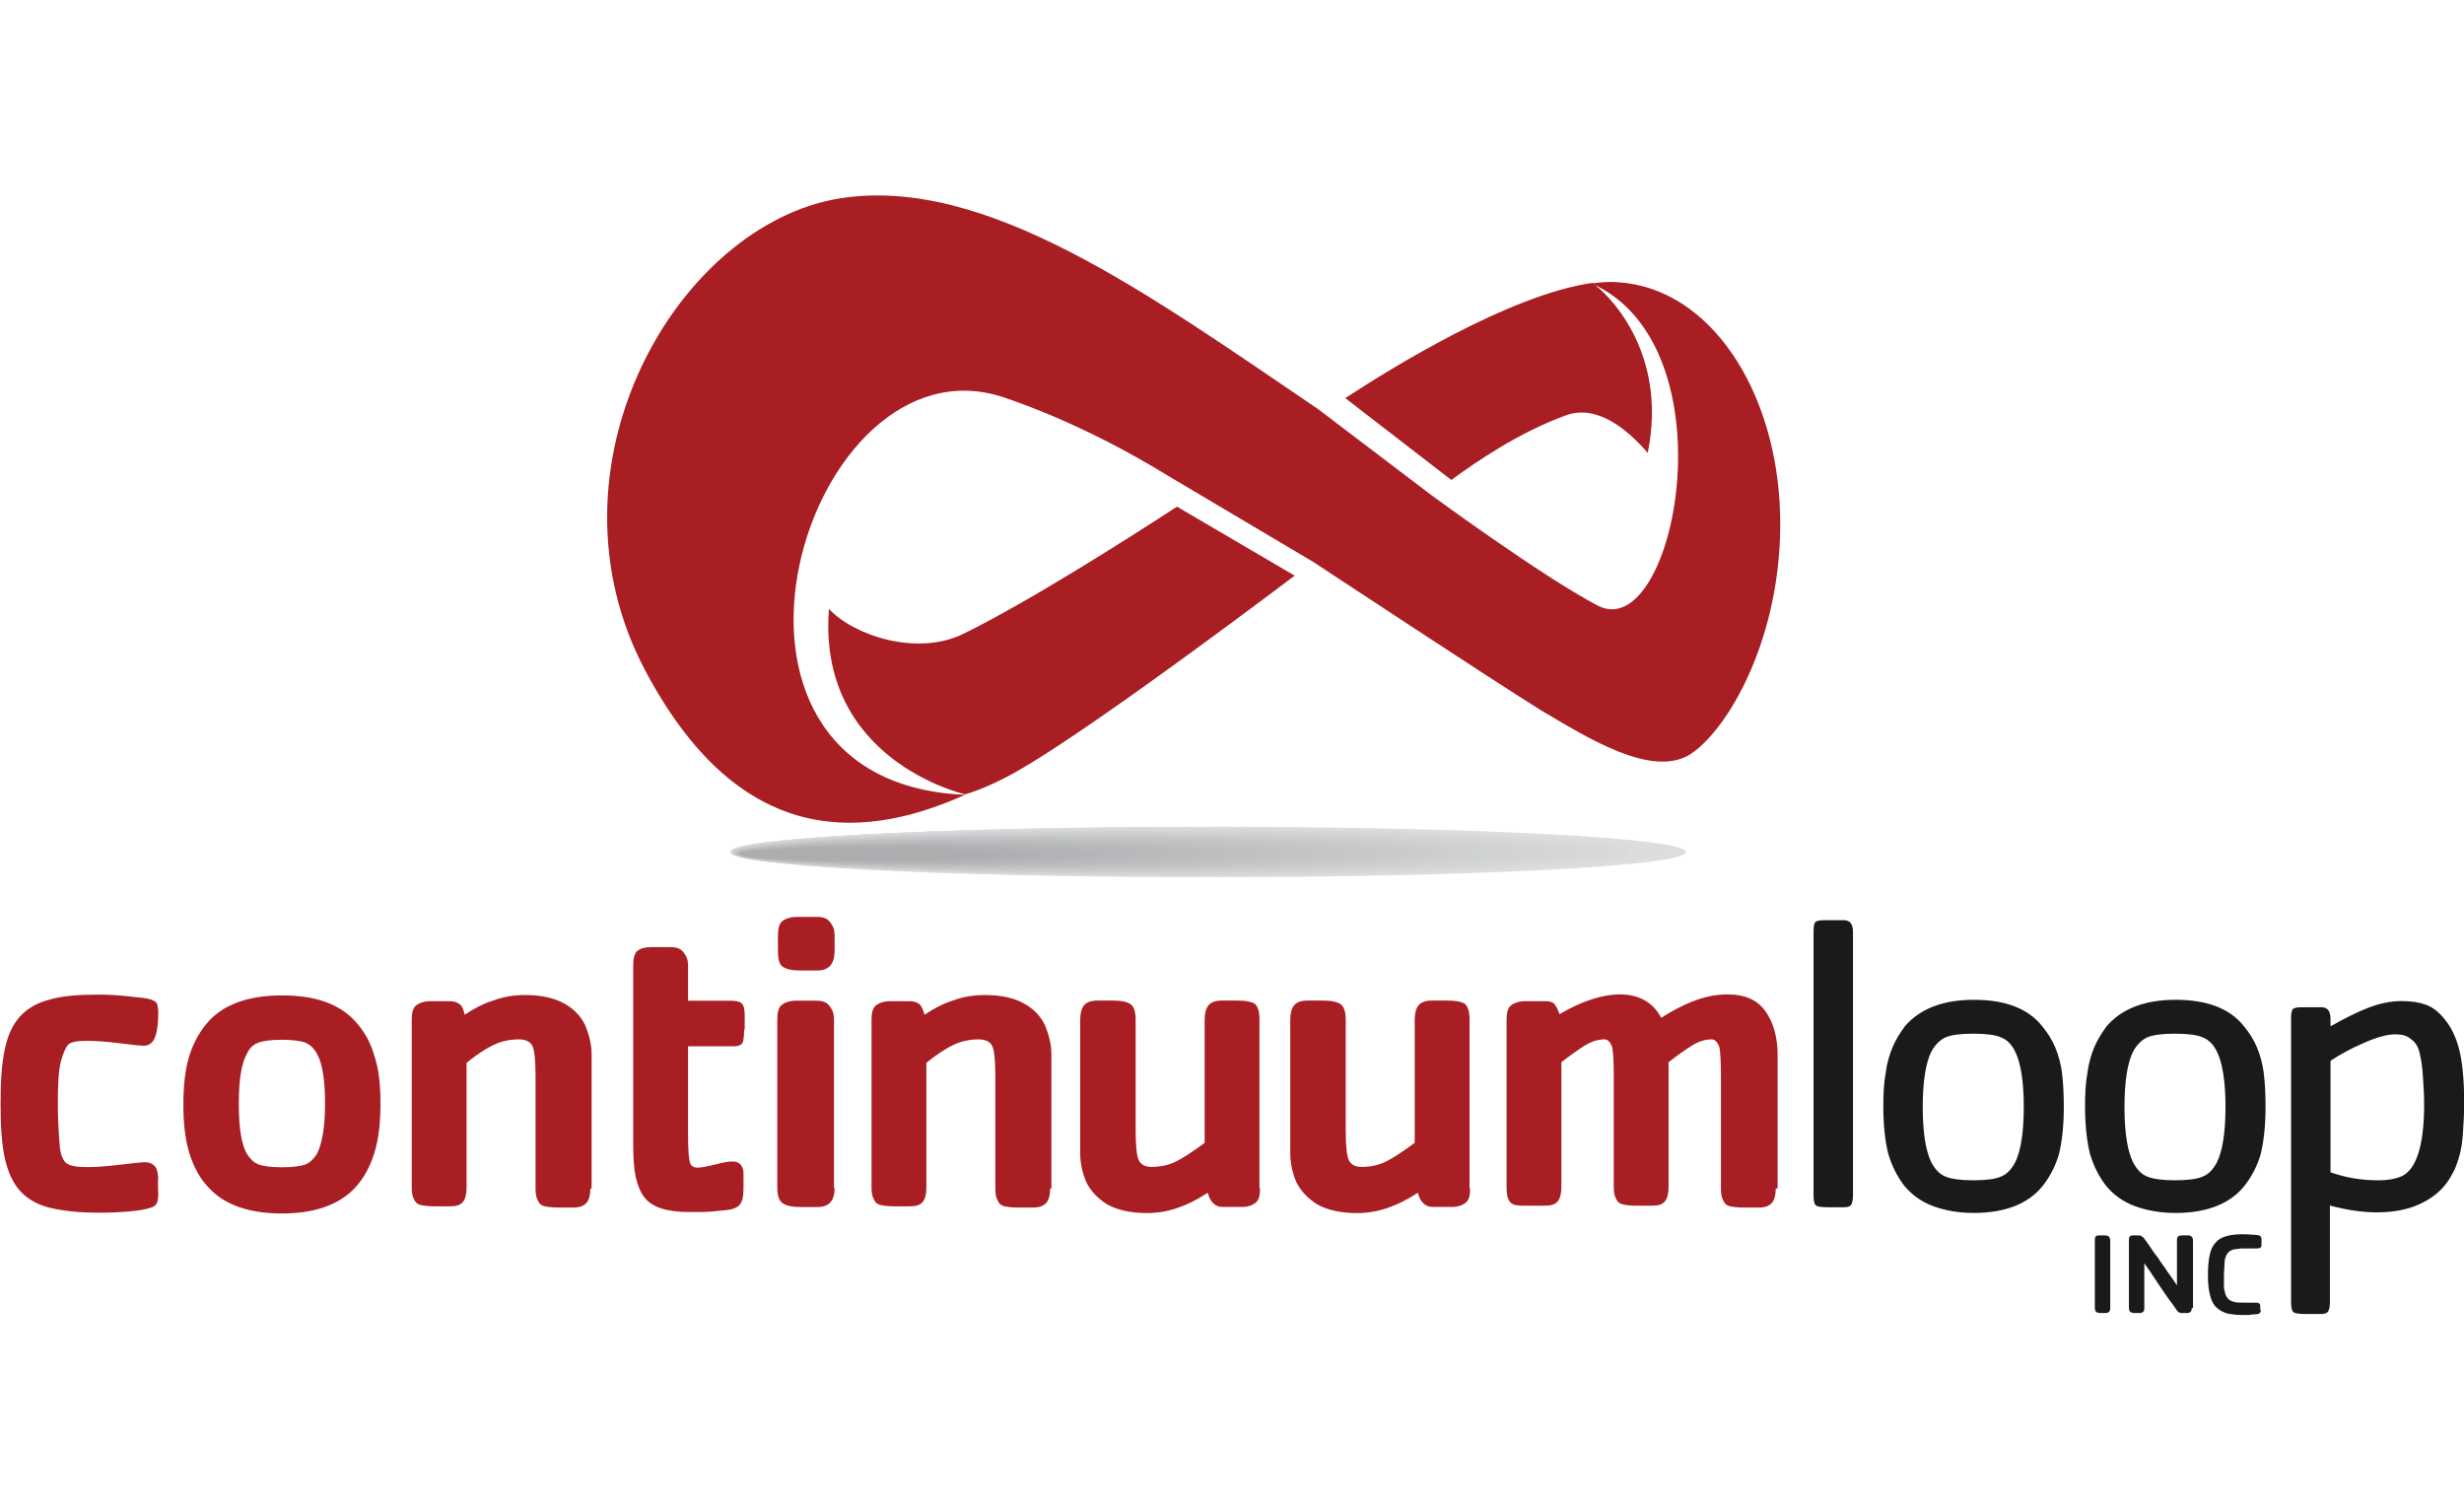 <?xml version="1.0" encoding="UTF-8"?> <!-- Generator: Adobe Illustrator 24.1.1, SVG Export Plug-In . SVG Version: 6.00 Build 0) --> <svg xmlns="http://www.w3.org/2000/svg" xmlns:xlink="http://www.w3.org/1999/xlink" version="1.1" id="Layer_1" x="0px" y="0px" viewBox="0 0 400 245" style="enable-background:new 0 0 400 245;" xml:space="preserve"> <style type="text/css"> .st0{fill:#A91E22;} .st1{fill:#DDDEDF;} .st2{fill:#DCDDDE;} .st3{fill:#DBDCDE;} .st4{fill:#DBDDDD;} .st5{fill:#DBDCDC;} .st6{fill:#D9DADB;} .st7{fill:#D8D9DA;} .st8{fill:#D7D8DA;} .st9{fill:#D6D8D9;} .st10{fill:#D6D7D8;} .st11{fill:#D5D6D8;} .st12{fill:#D4D5D7;} .st13{fill:#D4D5D6;} .st14{fill:#D3D4D5;} .st15{fill:#D3D3D5;} .st16{fill:#D2D3D4;} .st17{fill:#D1D2D3;} .st18{fill:#CFD2D3;} .st19{fill:#CFD1D2;} .st20{fill:#CED0D2;} .st21{fill:#CECFD0;} .st22{fill:#CDCDCF;} .st23{fill:#CBCDCE;} .st24{fill:#CACCCD;} .st25{fill:#C9CBCC;} .st26{fill:#C9CACB;} .st27{fill:#C8CACA;} .st28{fill:#C7C9CA;} .st29{fill:#C6C8C9;} .st30{fill:#C6C7C9;} .st31{fill:#C6C6C8;} .st32{fill:#C5C6C8;} .st33{fill:#C3C5C7;} .st34{fill:#C2C4C5;} .st35{fill:#C2C3C4;} .st36{fill:#C0C2C4;} .st37{fill:#BFC1C3;} .st38{fill:#BFC0C2;} .st39{fill:#BEBFC1;} .st40{fill:#BDBEC0;} .st41{fill:#BBBDBF;} .st42{fill:#BABCBE;} .st43{fill:#B9BBBD;} .st44{fill:#BABBBD;} .st45{fill:#B9BABC;} .st46{fill:#B8B9BB;} .st47{fill:#B7B9BA;} .st48{fill:#B6B7BA;} .st49{fill:#B6B8BA;} .st50{fill:#B4B6B8;} .st51{fill:#B3B5B7;} .st52{fill:#B3B4B7;} .st53{fill:#B2B4B7;} .st54{fill:#B2B4B5;} .st55{fill:#B1B3B5;} .st56{fill:#B0B1B4;} .st57{fill:#AFB1B3;} .st58{fill:#AFB0B2;} .st59{fill:#ADAEB0;} .st60{fill:#ACADB0;} .st61{fill:#ACADAF;} .st62{fill:#ABADAE;} .st63{fill:#1A1A1A;} </style> <g id="g14"> <g id="g20" transform="translate(444.678,317.212)"> <path id="path22" class="st0" d="M-231.5-226L-231.5-226l-23.6-14c-5.5-3.4-15.4-8.9-26.6-12.7c-32.2-10.8-54.2,62.2-6.6,64.5 l0.3,0c-18.2,8.2-37.3,7.4-51.9-20.1c-17.6-33.1,5.1-72.4,31.5-76.7c23.7-3.8,50.1,15.5,77.7,34.2l18.3,13.9 c0,0,18.1,13.3,27.1,18c12.5,6.5,22.1-42-1-52.3c1.5-0.2,2.9-0.3,4.2-0.2c15.1,0.9,25.9,17.7,26.4,37.7c0.5,19.9-8.6,35.2-14.7,39 c-6.3,3.8-16.8-2.9-24.1-7.2C-202.1-206.6-231.5-226-231.5-226"></path> </g> <g id="g24" transform="translate(307.269,303.846)"> <path id="path26" class="st0" d="M-172.7-205c-1.9,24.5,21.7,30,22.1,30.1c2.1-0.6,4.4-1.6,6.7-2.8c9.8-5,37.8-25.9,46.8-32.7 l-19.1-11.2c-6.9,4.5-24.1,15.5-34.8,20.7C-158.5-197.3-168.7-200.7-172.7-205"></path> </g> <g id="g28" transform="translate(539.588,348.027)"> <path id="path30" class="st0" d="M-272.1-274.5c3.4-16.8-6.9-26.2-9-27.6c-13.4,1.9-32.6,13.8-40.1,18.7l17.1,13.2h0 c0,0,0.1,0,0.1,0.1c3.8-2.8,10.9-7.7,18.6-10.5C-280.2-282.5-275.2-278.1-272.1-274.5"></path> </g> <g id="g32" transform="translate(550.528,234.903)"> <path id="path34" class="st1" d="M-276.8-96.6c0,2.3-34.8,4.1-77.6,4.1c-42.9,0-77.6-1.8-77.6-4.1c0-2.3,34.8-4.1,77.6-4.1 C-311.5-100.7-276.8-98.9-276.8-96.6"></path> </g> <g id="g36" transform="translate(547.323,234.892)"> <path id="path38" class="st2" d="M-275.4-96.6c0,2.2-34.3,4-76.7,4c-42.4,0-76.7-1.8-76.7-4c0-2.2,34.3-4,76.7-4 C-309.7-100.6-275.4-98.8-275.4-96.6"></path> </g> <g id="g40" transform="translate(544.118,234.882)"> <path id="path42" class="st3" d="M-274-96.6c0,2.2-33.9,4-75.8,4c-41.8,0-75.8-1.8-75.8-4c0-2.2,33.9-4,75.8-4 C-308-100.6-274-98.8-274-96.6"></path> </g> <g id="g44" transform="translate(540.913,234.872)"> <path id="path46" class="st4" d="M-272.7-96.6c0,2.2-33.5,3.9-74.8,3.9c-41.3,0-74.8-1.8-74.8-3.9c0-2.2,33.5-4,74.8-4 C-306.2-100.5-272.7-98.7-272.7-96.6"></path> </g> <g id="g48" transform="translate(537.708,234.862)"> <path id="path50" class="st5" d="M-271.3-96.6c0,2.2-33.1,3.9-73.9,3.9c-40.8,0-73.9-1.7-73.9-3.9c0-2.2,33.1-3.9,73.9-3.9 C-304.4-100.5-271.3-98.7-271.3-96.6"></path> </g> <g id="g52" transform="translate(534.503,234.851)"> <path id="path54" class="st6" d="M-269.9-96.5c0,2.1-32.7,3.8-73,3.8c-40.3,0-73-1.7-73-3.8c0-2.1,32.7-3.9,73-3.9 C-302.6-100.4-269.9-98.7-269.9-96.5"></path> </g> <g id="g56" transform="translate(531.298,234.841)"> <path id="path58" class="st7" d="M-268.5-96.5c0,2.1-32.3,3.8-72,3.8c-39.8,0-72.1-1.7-72.1-3.8s32.3-3.8,72.1-3.8 C-300.8-100.3-268.5-98.6-268.5-96.5"></path> </g> <g id="g60" transform="translate(528.093,234.831)"> <path id="path62" class="st8" d="M-267.2-96.5c0,2.1-31.8,3.8-71.1,3.8c-39.3,0-71.1-1.7-71.1-3.8c0-2.1,31.8-3.8,71.1-3.8 C-299-100.3-267.2-98.6-267.2-96.5"></path> </g> <g id="g64" transform="translate(524.888,234.821)"> <path id="path66" class="st9" d="M-265.8-96.5c0,2-31.4,3.7-70.2,3.7c-38.8,0-70.2-1.7-70.2-3.7c0-2,31.4-3.7,70.2-3.7 C-297.2-100.2-265.8-98.5-265.8-96.5"></path> </g> <g id="g68" transform="translate(521.683,234.81)"> <path id="path70" class="st10" d="M-264.4-96.5c0,2-31,3.7-69.3,3.7c-38.2,0-69.3-1.6-69.3-3.7s31-3.7,69.3-3.7 C-295.4-100.1-264.4-98.5-264.4-96.5"></path> </g> <g id="g72" transform="translate(518.478,234.8)"> <path id="path74" class="st11" d="M-263.1-96.5c0,2-30.6,3.6-68.3,3.6c-37.7,0-68.3-1.6-68.3-3.6c0-2,30.6-3.6,68.3-3.6 C-293.7-100.1-263.1-98.4-263.1-96.5"></path> </g> <g id="g76" transform="translate(515.273,234.79)"> <path id="path78" class="st12" d="M-261.7-96.4c0,2-30.2,3.6-67.4,3.6c-37.2,0-67.4-1.6-67.4-3.6c0-2,30.2-3.6,67.4-3.6 C-291.9-100-261.7-98.4-261.7-96.4"></path> </g> <g id="g80" transform="translate(512.068,234.779)"> <path id="path82" class="st13" d="M-260.3-96.4c0,1.9-29.8,3.5-66.5,3.5c-36.7,0-66.5-1.6-66.5-3.5c0-1.9,29.8-3.5,66.5-3.5 C-290.1-99.9-260.3-98.4-260.3-96.4"></path> </g> <g id="g84" transform="translate(508.863,234.769)"> <path id="path86" class="st14" d="M-259-96.4c0,1.9-29.3,3.5-65.5,3.5c-36.2,0-65.5-1.5-65.5-3.5s29.3-3.5,65.5-3.5 C-288.3-99.9-259-98.3-259-96.4"></path> </g> <g id="g88" transform="translate(505.658,234.759)"> <path id="path90" class="st15" d="M-257.6-96.4c0,1.9-28.9,3.4-64.6,3.4c-35.7,0-64.6-1.5-64.6-3.4s28.9-3.4,64.6-3.4 C-286.5-99.8-257.6-98.3-257.6-96.4"></path> </g> <g id="g92" transform="translate(502.453,234.749)"> <path id="path94" class="st16" d="M-256.2-96.4c0,1.9-28.5,3.4-63.7,3.4c-35.2,0-63.7-1.5-63.7-3.4s28.5-3.4,63.7-3.4 C-284.7-99.7-256.2-98.2-256.2-96.4"></path> </g> <g id="g96" transform="translate(499.248,234.738)"> <path id="path98" class="st17" d="M-254.8-96.4c0,1.8-28.1,3.3-62.7,3.3c-34.6,0-62.7-1.5-62.7-3.3s28.1-3.3,62.7-3.3 C-282.9-99.7-254.8-98.2-254.8-96.4"></path> </g> <g id="g100" transform="translate(496.043,234.728)"> <path id="path102" class="st18" d="M-253.5-96.3c0,1.8-27.7,3.3-61.8,3.3c-34.1,0-61.8-1.5-61.8-3.3s27.7-3.3,61.8-3.3 C-281.1-99.6-253.5-98.1-253.5-96.3"></path> </g> <g id="g104" transform="translate(492.837,234.718)"> <path id="path106" class="st19" d="M-252.1-96.3c0,1.8-27.3,3.2-60.9,3.2c-33.6,0-60.9-1.4-60.9-3.2c0-1.8,27.3-3.2,60.9-3.2 C-279.4-99.5-252.1-98.1-252.1-96.3"></path> </g> <g id="g108" transform="translate(489.632,234.708)"> <path id="path110" class="st20" d="M-250.7-96.3c0,1.7-26.8,3.2-59.9,3.2c-33.1,0-59.9-1.4-59.9-3.2c0-1.7,26.8-3.2,59.9-3.2 C-277.6-99.5-250.7-98.1-250.7-96.3"></path> </g> <g id="g112" transform="translate(486.427,234.697)"> <path id="path114" class="st21" d="M-249.4-96.3c0,1.7-26.4,3.1-59,3.1c-32.6,0-59-1.4-59-3.1s26.4-3.1,59-3.1 C-275.8-99.4-249.4-98-249.4-96.3"></path> </g> <g id="g116" transform="translate(483.222,234.687)"> <path id="path118" class="st22" d="M-248-96.3c0,1.7-26,3.1-58.1,3.1c-32.1,0-58.1-1.4-58.1-3.1s26-3.1,58.1-3.1 C-274-99.3-248-98-248-96.3"></path> </g> <g id="g120" transform="translate(480.017,234.677)"> <path id="path122" class="st23" d="M-246.6-96.3c0,1.7-25.6,3-57.1,3c-31.6,0-57.1-1.3-57.1-3s25.6-3,57.1-3 C-272.2-99.3-246.6-97.9-246.6-96.3"></path> </g> <g id="g124" transform="translate(476.812,234.666)"> <path id="path126" class="st24" d="M-245.2-96.2c0,1.6-25.2,3-56.2,3c-31,0-56.2-1.3-56.2-3s25.2-3,56.2-3 C-270.4-99.2-245.2-97.9-245.2-96.2"></path> </g> <g id="g128" transform="translate(473.607,234.656)"> <path id="path130" class="st25" d="M-243.9-96.2c0,1.6-24.8,2.9-55.3,2.9c-30.5,0-55.3-1.3-55.3-2.9c0-1.6,24.8-2.9,55.3-2.9 C-268.6-99.1-243.9-97.8-243.9-96.2"></path> </g> <g id="g132" transform="translate(470.402,234.646)"> <path id="path134" class="st26" d="M-242.5-96.2c0,1.6-24.3,2.9-54.4,2.9c-30,0-54.4-1.3-54.4-2.9s24.3-2.9,54.4-2.9 C-266.8-99.1-242.5-97.8-242.5-96.2"></path> </g> <g id="g136" transform="translate(467.197,234.636)"> <path id="path138" class="st27" d="M-241.1-96.2c0,1.6-23.9,2.8-53.4,2.8c-29.5,0-53.4-1.3-53.4-2.8c0-1.6,23.9-2.8,53.4-2.8 C-265.1-99-241.1-97.8-241.1-96.2"></path> </g> <g id="g140" transform="translate(463.992,234.625)"> <path id="path142" class="st28" d="M-239.8-96.2c0,1.5-23.5,2.8-52.5,2.8c-29,0-52.5-1.2-52.5-2.8s23.5-2.8,52.5-2.8 C-263.3-98.9-239.8-97.7-239.8-96.2"></path> </g> <g id="g144" transform="translate(460.787,234.615)"> <path id="path146" class="st29" d="M-238.4-96.2c0,1.5-23.1,2.7-51.6,2.7c-28.5,0-51.6-1.2-51.6-2.7c0-1.5,23.1-2.7,51.6-2.7 C-261.5-98.9-238.4-97.7-238.4-96.2"></path> </g> <g id="g148" transform="translate(457.582,234.605)"> <path id="path150" class="st30" d="M-237-96.1c0,1.5-22.7,2.7-50.6,2.7c-28,0-50.6-1.2-50.6-2.7c0-1.5,22.7-2.7,50.6-2.7 C-259.7-98.8-237-97.6-237-96.1"></path> </g> <g id="g152" transform="translate(454.377,234.595)"> <path id="path154" class="st31" d="M-235.7-96.1c0,1.4-22.2,2.6-49.7,2.6c-27.4,0-49.7-1.2-49.7-2.6c0-1.4,22.3-2.6,49.7-2.6 C-257.9-98.8-235.7-97.6-235.7-96.1"></path> </g> <g id="g156" transform="translate(451.172,234.584)"> <path id="path158" class="st32" d="M-234.3-96.1c0,1.4-21.8,2.6-48.8,2.6c-26.9,0-48.8-1.1-48.8-2.6c0-1.4,21.8-2.6,48.8-2.6 C-256.1-98.7-234.3-97.5-234.3-96.1"></path> </g> <g id="g160" transform="translate(447.967,234.574)"> <path id="path162" class="st33" d="M-232.9-96.1c0,1.4-21.4,2.5-47.8,2.5c-26.4,0-47.8-1.1-47.8-2.5c0-1.4,21.4-2.5,47.8-2.5 C-254.3-98.6-232.9-97.5-232.9-96.1"></path> </g> <g id="g164" transform="translate(444.762,234.564)"> <path id="path166" class="st34" d="M-231.5-96.1c0,1.4-21,2.5-46.9,2.5c-25.9,0-46.9-1.1-46.9-2.5c0-1.4,21-2.5,46.9-2.5 C-252.5-98.6-231.5-97.4-231.5-96.1"></path> </g> <g id="g168" transform="translate(441.557,234.554)"> <path id="path170" class="st35" d="M-230.2-96.1c0,1.3-20.6,2.4-46,2.4c-25.4,0-46-1.1-46-2.4c0-1.3,20.6-2.4,46-2.4 C-250.8-98.5-230.2-97.4-230.2-96.1"></path> </g> <g id="g172" transform="translate(438.351,234.543)"> <path id="path174" class="st35" d="M-228.8-96c0,1.3-20.2,2.4-45,2.4c-24.9,0-45-1.1-45-2.4c0-1.3,20.2-2.4,45-2.4 C-249-98.4-228.8-97.4-228.8-96"></path> </g> <g id="g176" transform="translate(435.147,234.533)"> <path id="path178" class="st36" d="M-227.4-96c0,1.3-19.7,2.3-44.1,2.3c-24.4,0-44.1-1-44.1-2.3c0-1.3,19.7-2.3,44.1-2.3 C-247.2-98.4-227.4-97.3-227.4-96"></path> </g> <g id="g180" transform="translate(431.941,234.523)"> <path id="path182" class="st37" d="M-226.1-96c0,1.3-19.3,2.3-43.2,2.3c-23.8,0-43.2-1-43.2-2.3c0-1.3,19.3-2.3,43.2-2.3 C-245.4-98.3-226.1-97.3-226.1-96"></path> </g> <g id="g184" transform="translate(428.736,234.512)"> <path id="path186" class="st38" d="M-224.7-96c0,1.2-18.9,2.2-42.2,2.2c-23.3,0-42.2-1-42.2-2.2c0-1.2,18.9-2.2,42.2-2.2 C-243.6-98.2-224.7-97.2-224.7-96"></path> </g> <g id="g188" transform="translate(425.531,234.502)"> <path id="path190" class="st39" d="M-223.3-96c0,1.2-18.5,2.2-41.3,2.2c-22.8,0-41.3-1-41.3-2.2c0-1.2,18.5-2.2,41.3-2.2 C-241.8-98.2-223.3-97.2-223.3-96"></path> </g> <g id="g192" transform="translate(422.326,234.492)"> <path id="path194" class="st39" d="M-221.9-96c0,1.2-18.1,2.1-40.4,2.1c-22.3,0-40.4-1-40.4-2.1c0-1.2,18.1-2.1,40.4-2.1 C-240-98.1-221.9-97.1-221.9-96"></path> </g> <g id="g196" transform="translate(419.121,234.482)"> <path id="path198" class="st40" d="M-220.6-96c0,1.2-17.7,2.1-39.4,2.1c-21.8,0-39.4-0.9-39.4-2.1c0-1.1,17.7-2.1,39.4-2.1 C-238.2-98-220.6-97.1-220.6-96"></path> </g> <g id="g200" transform="translate(415.916,234.471)"> <path id="path202" class="st41" d="M-219.2-95.9c0,1.1-17.2,2-38.5,2c-21.3,0-38.5-0.9-38.5-2c0-1.1,17.2-2,38.5-2 C-236.4-98-219.2-97.1-219.2-95.9"></path> </g> <g id="g204" transform="translate(412.711,234.461)"> <path id="path206" class="st42" d="M-217.8-95.9c0,1.1-16.8,2-37.6,2c-20.8,0-37.6-0.9-37.6-2c0-1.1,16.8-2,37.6-2 C-234.7-97.9-217.8-97-217.8-95.9"></path> </g> <g id="g208" transform="translate(409.506,234.451)"> <path id="path210" class="st43" d="M-216.5-95.9c0,1.1-16.4,1.9-36.7,1.9c-20.2,0-36.7-0.9-36.7-1.9c0-1.1,16.4-1.9,36.7-1.9 C-232.9-97.8-216.5-97-216.5-95.9"></path> </g> <g id="g212" transform="translate(406.301,234.44)"> <path id="path214" class="st44" d="M-215.1-95.9c0,1-16,1.9-35.7,1.9c-19.7,0-35.7-0.8-35.7-1.9c0-1,16-1.9,35.7-1.9 C-231.1-97.8-215.1-96.9-215.1-95.9"></path> </g> <g id="g216" transform="translate(403.096,234.43)"> <path id="path218" class="st45" d="M-213.7-95.9c0,1-15.6,1.8-34.8,1.8c-19.2,0-34.8-0.8-34.8-1.8c0-1,15.6-1.8,34.8-1.8 C-229.3-97.7-213.7-96.9-213.7-95.9"></path> </g> <g id="g220" transform="translate(399.891,234.42)"> <path id="path222" class="st46" d="M-212.4-95.9c0,1-15.2,1.8-33.9,1.8c-18.7,0-33.9-0.8-33.9-1.8c0-1,15.2-1.8,33.9-1.8 C-227.5-97.6-212.4-96.8-212.4-95.9"></path> </g> <g id="g224" transform="translate(396.686,234.41)"> <path id="path226" class="st47" d="M-211-95.8c0,1-14.7,1.7-32.9,1.7c-18.2,0-32.9-0.8-32.9-1.7c0-1,14.7-1.7,32.9-1.7 C-225.7-97.6-211-96.8-211-95.8"></path> </g> <g id="g228" transform="translate(393.481,234.399)"> <path id="path230" class="st48" d="M-209.6-95.8c0,0.9-14.3,1.7-32,1.7c-17.7,0-32-0.8-32-1.7c0-0.9,14.3-1.7,32-1.7 C-223.9-97.5-209.6-96.8-209.6-95.8"></path> </g> <g id="g232" transform="translate(390.276,234.389)"> <path id="path234" class="st49" d="M-208.2-95.8c0,0.9-13.9,1.6-31.1,1.6c-17.2,0-31.1-0.7-31.1-1.6c0-0.9,13.9-1.6,31.1-1.6 C-222.1-97.4-208.2-96.7-208.2-95.8"></path> </g> <g id="g236" transform="translate(387.071,234.379)"> <path id="path238" class="st50" d="M-206.9-95.8c0,0.9-13.5,1.6-30.1,1.6c-16.6,0-30.1-0.7-30.1-1.6c0-0.9,13.5-1.6,30.1-1.6 C-220.4-97.4-206.9-96.7-206.9-95.8"></path> </g> <g id="g240" transform="translate(383.866,234.369)"> <path id="path242" class="st51" d="M-205.5-95.8c0,0.9-13.1,1.5-29.2,1.5c-16.1,0-29.2-0.7-29.2-1.5c0-0.9,13.1-1.5,29.2-1.5 C-218.6-97.3-205.5-96.6-205.5-95.8"></path> </g> <g id="g244" transform="translate(380.661,234.358)"> <path id="path246" class="st52" d="M-204.1-95.8c0,0.8-12.7,1.5-28.3,1.5c-15.6,0-28.3-0.7-28.3-1.5c0-0.8,12.7-1.5,28.3-1.5 C-216.8-97.2-204.1-96.6-204.1-95.8"></path> </g> <g id="g248" transform="translate(377.455,234.348)"> <path id="path250" class="st53" d="M-202.8-95.7c0,0.8-12.2,1.4-27.3,1.4c-15.1,0-27.3-0.6-27.3-1.4c0-0.8,12.2-1.4,27.3-1.4 C-215-97.2-202.8-96.5-202.8-95.7"></path> </g> <g id="g252" transform="translate(374.25,234.338)"> <path id="path254" class="st54" d="M-201.4-95.7c0,0.8-11.8,1.4-26.4,1.4c-14.6,0-26.4-0.6-26.4-1.4c0-0.8,11.8-1.4,26.4-1.4 C-213.2-97.1-201.4-96.5-201.4-95.7"></path> </g> <g id="g256" transform="translate(371.045,234.328)"> <path id="path258" class="st55" d="M-200-95.7c0,0.7-11.4,1.3-25.5,1.3c-14.1,0-25.5-0.6-25.5-1.3c0-0.7,11.4-1.3,25.5-1.3 C-211.4-97.1-200-96.5-200-95.7"></path> </g> <g id="g260" transform="translate(367.84,234.317)"> <path id="path262" class="st56" d="M-198.6-95.7c0,0.7-11,1.3-24.5,1.3c-13.6,0-24.5-0.6-24.5-1.3c0-0.7,11-1.3,24.5-1.3 C-209.6-97-198.6-96.4-198.6-95.7"></path> </g> <g id="g264" transform="translate(364.635,234.307)"> <path id="path266" class="st57" d="M-197.3-95.7c0,0.7-10.6,1.2-23.6,1.2c-13,0-23.6-0.6-23.6-1.2c0-0.7,10.6-1.2,23.6-1.2 C-207.8-96.9-197.3-96.4-197.3-95.7"></path> </g> <g id="g268" transform="translate(361.43,234.297)"> <path id="path270" class="st58" d="M-195.9-95.7c0,0.7-10.2,1.2-22.7,1.2c-12.5,0-22.7-0.5-22.7-1.2c0-0.7,10.2-1.2,22.7-1.2 C-206.1-96.9-195.9-96.3-195.9-95.7"></path> </g> <g id="g272" transform="translate(358.225,234.286)"> <path id="path274" class="st58" d="M-194.5-95.6c0,0.6-9.7,1.1-21.8,1.1c-12,0-21.8-0.5-21.8-1.1c0-0.6,9.7-1.1,21.8-1.1 C-204.3-96.8-194.5-96.3-194.5-95.6"></path> </g> <g id="g276" transform="translate(355.02,234.276)"> <path id="path278" class="st59" d="M-193.2-95.6c0,0.6-9.3,1.1-20.8,1.1c-11.5,0-20.8-0.5-20.8-1.1c0-0.6,9.3-1.1,20.8-1.1 C-202.5-96.7-193.2-96.2-193.2-95.6"></path> </g> <g id="g280" transform="translate(351.815,234.266)"> <path id="path282" class="st60" d="M-191.8-95.6c0,0.6-8.9,1-19.9,1c-11,0-19.9-0.5-19.9-1c0-0.6,8.9-1,19.9-1 C-200.7-96.7-191.8-96.2-191.8-95.6"></path> </g> <g id="g284" transform="translate(348.61,234.256)"> <path id="path286" class="st61" d="M-190.4-95.6c0,0.6-8.5,1-19,1c-10.5,0-19-0.4-19-1c0-0.6,8.5-1,19-1 C-198.9-96.6-190.4-96.1-190.4-95.6"></path> </g> <g id="g288" transform="translate(345.405,234.245)"> <path id="path290" class="st62" d="M-189.1-95.6c0,0.5-8.1,1-18,1c-10,0-18-0.4-18-1c0-0.5,8.1-0.9,18-0.9 C-197.1-96.5-189.1-96.1-189.1-95.6"></path> </g> <g id="g292" transform="translate(117.09,137.56)"> <path id="path294" class="st0" d="M-91.4,56.4c0,0.9-0.2,1.5-0.6,1.8c-0.4,0.3-1.5,0.6-3.2,0.8c-1.7,0.2-3.7,0.3-5.9,0.3 c-3.2,0-5.8-0.3-7.9-0.8c-2-0.5-3.6-1.4-4.8-2.7c-1.2-1.3-2-3.1-2.5-5.3c-0.5-2.3-0.7-5.2-0.7-8.9c0-3.7,0.2-6.6,0.7-8.9 c0.5-2.3,1.3-4,2.5-5.3c1.2-1.3,2.8-2.2,4.8-2.7c2-0.6,4.7-0.8,7.9-0.8c1.7,0,3.7,0.1,5.9,0.4c1.2,0.1,2,0.2,2.6,0.4 c0.6,0.2,0.9,0.4,1,0.7c0.1,0.3,0.2,0.7,0.2,1.3v0.1v0.1c0,2.1-0.3,3.6-0.7,4.3c-0.4,0.7-1,1-1.7,1c-0.3,0-1.5-0.1-3.8-0.4 c-2.3-0.3-4.2-0.4-5.5-0.4c-1.5,0-2.5,0.2-2.9,0.6c-0.4,0.4-0.8,1.3-1.2,2.7c-0.4,1.6-0.5,3.9-0.5,7c0,2,0.1,4.2,0.3,6.7 c0.1,1.4,0.5,2.3,1,2.8c0.6,0.5,1.7,0.7,3.4,0.7c1.3,0,3.1-0.1,5.5-0.4c2.4-0.3,3.7-0.4,3.9-0.4c0.7,0,1.2,0.2,1.7,0.7 c0.2,0.2,0.4,0.8,0.5,1.7C-91.5,54.3-91.4,55.4-91.4,56.4"></path> </g> <g id="g296" transform="translate(164.368,163.488)"> <path id="path298" class="st0" d="M-111.6,15.7c0-3.8-0.4-6.5-1.3-8.1c-0.4-0.8-1-1.4-1.8-1.8c-0.7-0.3-2.1-0.5-3.9-0.5 c-1.9,0-3.2,0.2-3.9,0.5c-0.8,0.3-1.4,0.9-1.8,1.8c-0.9,1.6-1.3,4.3-1.3,8.1c0,3.8,0.4,6.5,1.3,8.1c0.5,0.8,1.1,1.4,1.8,1.7 c0.7,0.3,2.1,0.5,3.9,0.5c1.9,0,3.2-0.2,3.9-0.5c0.7-0.3,1.3-0.9,1.8-1.7C-112.1,22.2-111.6,19.5-111.6,15.7 M-102.6,15.7 c0,3.1-0.3,5.7-1,8c-0.7,2.2-1.7,4.1-3.2,5.7c-2.6,2.7-6.5,4.1-11.8,4.1c-5.3,0-9.3-1.4-11.8-4.1c-1.5-1.5-2.5-3.4-3.2-5.6 c-0.7-2.2-1-4.9-1-8c0-3.1,0.3-5.8,1-8c0.7-2.2,1.8-4.1,3.2-5.6c2.5-2.7,6.5-4.1,11.8-4.1c2.6,0,4.9,0.3,6.9,1 c2,0.7,3.6,1.7,4.9,3.1c1.5,1.6,2.6,3.5,3.2,5.7C-102.9,9.9-102.6,12.6-102.6,15.7"></path> </g> <g id="g300" transform="translate(239.742,139.525)"> <path id="path302" class="st0" d="M-143.9,53.4c0,1-0.2,1.8-0.6,2.3c-0.4,0.5-1.1,0.8-2.2,0.8h-2.4c-1,0-1.7-0.1-2.2-0.2 c-0.5-0.1-0.9-0.4-1.1-0.9c-0.3-0.5-0.4-1.1-0.4-2V35.2c0-2.7-0.2-4.3-0.5-4.9c-0.3-0.7-1.1-1.1-2.2-1.1c-1.5,0-2.9,0.3-4.1,0.9 c-1.3,0.6-2.8,1.6-4.4,2.9v20.3c0,1-0.2,1.8-0.6,2.3c-0.4,0.5-1.1,0.7-2.1,0.7h-2.5c-1,0-1.7-0.1-2.2-0.2 c-0.5-0.1-0.9-0.4-1.1-0.9c-0.3-0.5-0.4-1.1-0.4-2V26c0-1.1,0.2-1.9,0.7-2.3c0.5-0.4,1.3-0.7,2.3-0.7h3.2c0.7,0,1.2,0.2,1.6,0.5 s0.6,0.9,0.8,1.7c1.5-1,3-1.8,4.6-2.3c1.6-0.6,3.3-0.9,5.2-0.9c2.7,0,4.8,0.5,6.4,1.4c1.6,0.9,2.7,2.1,3.4,3.6c0.6,1.5,1,3,1,4.7 V53.4z"></path> </g> <g id="g304" transform="translate(283.197,184.449)"> <path id="path306" class="st0" d="M-162.4-17.3c0,1.1-0.1,1.9-0.3,2.2c-0.2,0.3-0.7,0.5-1.3,0.5h-7.5v14c0,2.8,0.1,4.5,0.4,5.1 c0.2,0.4,0.6,0.6,1.1,0.6c0.6,0,1.6-0.2,2.9-0.5c1.4-0.4,2.3-0.5,2.8-0.5c0.7,0,1.1,0.2,1.4,0.6c0.3,0.4,0.4,0.8,0.4,1.3v2.5 c0,1.3-0.2,2.1-0.6,2.6c-0.4,0.5-1.2,0.8-2.3,0.9c-1.9,0.2-3.1,0.3-3.6,0.3c-0.5,0-1.3,0-2.4,0c-1.8,0-3.3-0.2-4.5-0.6 c-1.2-0.4-2.1-1-2.7-1.8c-0.7-0.9-1.1-2-1.4-3.3c-0.3-1.4-0.4-3.1-0.4-5.3v-15.9V-22v-5.7c0-1.2,0.2-2,0.7-2.4 c0.5-0.4,1.2-0.6,2.3-0.6h3.1c1,0,1.7,0.3,2.1,0.9c0.5,0.6,0.7,1.3,0.7,2.1v5.7h6.8c0.9,0,1.5,0.1,1.9,0.4 c0.3,0.3,0.5,0.9,0.5,1.9V-17.3z"></path> </g> <g id="g308" transform="translate(308.887,139.643)"> <path id="path310" class="st0" d="M-173.4,53.2c0,2.1-0.9,3.1-2.8,3.1h-2.7c-1.3,0-2.3-0.2-2.9-0.6c-0.6-0.4-0.9-1.2-0.9-2.5V25.9 c0-1.2,0.2-2,0.7-2.4c0.5-0.4,1.3-0.7,2.4-0.7h3.3c1,0,1.7,0.3,2.1,0.9c0.5,0.6,0.7,1.3,0.7,2.1V53.2z M-173.4,14.7 c0,2.1-0.9,3.2-2.8,3.2h-2.7c-1.4,0-2.3-0.2-2.9-0.6c-0.6-0.4-0.8-1.3-0.8-2.6v-2.4c0-1.2,0.2-2,0.7-2.4c0.5-0.4,1.3-0.7,2.4-0.7 h3.3c1,0,1.7,0.3,2.1,0.9c0.5,0.6,0.7,1.3,0.7,2.1V14.7z"></path> </g> <g id="g312" transform="translate(370.083,139.525)"> <path id="path314" class="st0" d="M-199.6,53.4c0,1-0.2,1.8-0.6,2.3c-0.4,0.5-1.1,0.8-2.2,0.8h-2.4c-1,0-1.7-0.1-2.2-0.2 c-0.5-0.1-0.9-0.4-1.1-0.9c-0.3-0.5-0.4-1.1-0.4-2V35.2c0-2.7-0.2-4.3-0.5-4.9c-0.3-0.7-1.1-1.1-2.2-1.1c-1.5,0-2.9,0.3-4.1,0.9 c-1.3,0.6-2.8,1.6-4.4,2.9v20.3c0,1-0.2,1.8-0.6,2.3c-0.4,0.5-1.1,0.7-2.1,0.7h-2.5c-1,0-1.7-0.1-2.2-0.2 c-0.5-0.1-0.9-0.4-1.1-0.9c-0.3-0.5-0.4-1.1-0.4-2V26c0-1.1,0.2-1.9,0.7-2.3c0.5-0.4,1.3-0.7,2.3-0.7h3.2c0.7,0,1.2,0.2,1.6,0.5 c0.3,0.3,0.6,0.9,0.8,1.7c1.5-1,3-1.8,4.6-2.3c1.6-0.6,3.3-0.9,5.2-0.9c2.7,0,4.8,0.5,6.4,1.4c1.6,0.9,2.7,2.1,3.4,3.6 c0.6,1.5,1,3,1,4.7V53.4z"></path> </g> <g id="g316" transform="translate(429.559,139.423)"> <path id="path318" class="st0" d="M-225,53.5c0,1.1-0.2,1.9-0.7,2.3c-0.5,0.4-1.2,0.7-2.3,0.7h-3.1c-1.2,0-2-0.8-2.4-2.3 c-3.3,2.2-6.6,3.3-9.8,3.3c-2.7,0-4.9-0.5-6.5-1.4c-1.6-1-2.7-2.2-3.4-3.6c-0.6-1.4-1-3-1-4.7V26.1c0-1,0.2-1.8,0.6-2.3 c0.4-0.5,1.1-0.8,2.2-0.8h2.5c1.4,0,2.3,0.2,2.9,0.6c0.5,0.4,0.8,1.2,0.8,2.5v18c0,2.6,0.2,4.2,0.5,4.8c0.4,0.8,1.1,1.1,2.1,1.1 c1.5,0,2.8-0.3,4-0.9c1.2-0.6,2.7-1.6,4.6-3V26.1c0-1,0.2-1.8,0.6-2.3c0.4-0.5,1.1-0.8,2.2-0.8h2.5c1.4,0,2.3,0.2,2.8,0.5 c0.5,0.4,0.8,1.2,0.8,2.5V53.5z"></path> </g> <g id="g320" transform="translate(489.26,139.423)"> <path id="path322" class="st0" d="M-250.6,53.5c0,1.1-0.2,1.9-0.7,2.3c-0.5,0.4-1.2,0.7-2.3,0.7h-3.1c-1.2,0-2-0.8-2.4-2.3 c-3.3,2.2-6.6,3.3-9.8,3.3c-2.7,0-4.9-0.5-6.5-1.4c-1.6-1-2.7-2.2-3.4-3.6c-0.6-1.4-1-3-1-4.7V26.1c0-1,0.2-1.8,0.6-2.3 c0.4-0.5,1.1-0.8,2.2-0.8h2.5c1.4,0,2.3,0.2,2.9,0.6c0.5,0.4,0.8,1.2,0.8,2.5v18c0,2.6,0.2,4.2,0.5,4.8c0.4,0.8,1.1,1.1,2.1,1.1 c1.5,0,2.8-0.3,4-0.9c1.2-0.6,2.7-1.6,4.6-3V26.1c0-1,0.2-1.8,0.6-2.3c0.4-0.5,1.1-0.8,2.2-0.8h2.5c1.4,0,2.3,0.2,2.8,0.5 c0.5,0.4,0.8,1.2,0.8,2.5V53.5z"></path> </g> <g id="g324" transform="translate(575.873,139.525)"> <path id="path326" class="st0" d="M-287.6,53.4c0,1-0.2,1.8-0.6,2.3c-0.4,0.5-1.1,0.8-2.1,0.8h-2.5c-1,0-1.7-0.1-2.2-0.2 c-0.5-0.1-0.9-0.4-1.1-0.9c-0.3-0.5-0.4-1.1-0.4-2V35.2c0-2.5-0.1-4.2-0.3-4.9c-0.3-0.7-0.7-1.1-1.2-1.1c-1,0-2.1,0.3-3.2,1 c-1.1,0.7-2.4,1.6-3.8,2.7v20.3c0,1-0.2,1.8-0.6,2.3c-0.4,0.5-1.1,0.7-2.1,0.7h-2.5c-1,0-1.7-0.1-2.2-0.2 c-0.5-0.1-0.9-0.4-1.1-0.9c-0.3-0.5-0.4-1.1-0.4-2V35.2c0-2.5-0.1-4.2-0.3-4.9c-0.3-0.7-0.7-1.1-1.2-1.1c-1,0-2.1,0.3-3.2,1 c-1.1,0.7-2.4,1.6-3.8,2.7v20.3c0,1-0.2,1.8-0.6,2.3c-0.4,0.5-1.1,0.7-2.1,0.7h-3.6c-1.1,0-1.8-0.2-2.1-0.7 c-0.4-0.5-0.5-1.3-0.5-2.4V26c0-1.1,0.2-1.9,0.7-2.3c0.5-0.4,1.3-0.7,2.3-0.7h3.2c0.7,0,1.2,0.1,1.5,0.4c0.3,0.3,0.6,0.9,0.9,1.7 c3.6-2.1,6.9-3.2,9.8-3.2c3.1,0,5.4,1.3,6.7,3.8c1.7-1.1,3.4-2,5.2-2.7c1.8-0.7,3.6-1.1,5.6-1.1c2.8,0,4.8,0.9,6.1,2.7 c1.3,1.8,2,4.2,2,7.1V53.4z"></path> </g> <g id="g328" transform="translate(597.807,137.676)"> <path id="path330" class="st63" d="M-297,56.3c0,0.8-0.1,1.3-0.3,1.6c-0.2,0.3-0.6,0.4-1.2,0.4h-2.5c-1.1,0-1.8-0.1-2-0.3 c-0.3-0.2-0.4-0.8-0.4-1.7V13.5c0-0.8,0.1-1.3,0.3-1.5c0.2-0.2,0.7-0.3,1.5-0.3h3.1c1,0,1.5,0.6,1.5,1.9V56.3z"></path> </g> <g id="g332" transform="translate(646.233,162.6)"> <path id="path334" class="st63" d="M-317.7,17.1c0-4.2-0.5-7.2-1.4-9c-0.6-1.2-1.3-1.9-2.3-2.3c-0.9-0.4-2.4-0.6-4.5-0.6 c-2.1,0-3.6,0.2-4.5,0.6c-0.9,0.4-1.7,1.2-2.3,2.3c-0.9,1.8-1.4,4.8-1.4,9c0,4.2,0.5,7.2,1.4,9c0.6,1.1,1.3,1.9,2.3,2.3 c1,0.4,2.5,0.6,4.5,0.6c2.1,0,3.6-0.2,4.5-0.6c1-0.4,1.7-1.2,2.3-2.3C-318.2,24.3-317.7,21.3-317.7,17.1 M-311.2,17.1 c0,3.1-0.3,5.7-0.8,7.7c-0.6,2-1.5,3.7-2.7,5.2c-2.3,2.8-6,4.3-11.1,4.3c-2.5,0-4.7-0.4-6.6-1.1c-1.9-0.7-3.4-1.8-4.6-3.2 c-1.2-1.5-2.1-3.3-2.7-5.3c-0.5-2-0.8-4.6-0.8-7.7c0-2.1,0.1-4,0.4-5.5c0.2-1.6,0.6-2.9,1.1-4.1c0.5-1.2,1.2-2.3,2-3.4 c2.4-2.8,6.1-4.3,11.2-4.3c5.1,0,8.8,1.4,11.1,4.3c0.9,1.1,1.6,2.2,2.1,3.4c0.5,1.2,0.9,2.6,1.1,4.1 C-311.3,13.1-311.2,14.9-311.2,17.1"></path> </g> <g id="g336" transform="translate(703.381,162.6)"> <path id="path338" class="st63" d="M-342.1,17.1c0-4.2-0.5-7.2-1.4-9c-0.6-1.2-1.3-1.9-2.3-2.3c-0.9-0.4-2.4-0.6-4.5-0.6 c-2.1,0-3.6,0.2-4.5,0.6c-0.9,0.4-1.7,1.2-2.3,2.3c-0.9,1.8-1.4,4.8-1.4,9c0,4.2,0.5,7.2,1.4,9c0.6,1.1,1.3,1.9,2.3,2.3 c1,0.4,2.5,0.6,4.5,0.6c2,0,3.6-0.2,4.5-0.6c1-0.4,1.7-1.2,2.3-2.3C-342.6,24.3-342.1,21.3-342.1,17.1 M-335.6,17.1 c0,3.1-0.3,5.7-0.8,7.7c-0.6,2-1.5,3.7-2.7,5.2c-2.3,2.8-6,4.3-11.1,4.3c-2.5,0-4.7-0.4-6.6-1.1c-1.9-0.7-3.4-1.8-4.6-3.2 c-1.2-1.5-2.1-3.3-2.7-5.3c-0.5-2-0.8-4.6-0.8-7.7c0-2.1,0.1-4,0.4-5.5c0.2-1.6,0.6-2.9,1.1-4.1c0.5-1.2,1.2-2.3,2-3.4 c2.4-2.8,6.1-4.3,11.2-4.3c5.1,0,8.8,1.4,11.1,4.3c0.9,1.1,1.6,2.2,2.1,3.4c0.5,1.2,0.9,2.6,1.1,4.1 C-335.7,13.1-335.6,14.9-335.6,17.1"></path> </g> <g id="g340" transform="translate(759.729,163.305)"> <path id="path342" class="st63" d="M-366.2,16c0-1.5-0.1-3-0.2-4.6c-0.1-1.6-0.3-2.8-0.5-3.6c-0.2-1.1-0.7-1.9-1.4-2.4 c-0.7-0.6-1.5-0.8-2.6-0.8c-1.3,0-3.1,0.5-5.1,1.4c-2.1,0.9-3.9,1.9-5.4,2.9V27c2.6,0.9,5.1,1.3,7.8,1.3c1.4,0,2.6-0.2,3.6-0.6 C-367.5,26.7-366.2,22.7-366.2,16 M-359.7,15.7c0,1.8-0.1,3.4-0.2,4.9c-0.1,1.5-0.3,2.8-0.6,3.8c-0.3,1-0.6,2-1.1,2.8 c-1,2-2.6,3.6-4.8,4.7c-2.1,1.1-4.6,1.6-7.5,1.6c-2.4,0-4.9-0.4-7.6-1.1v15.6c0,0.8-0.1,1.3-0.3,1.6c-0.2,0.3-0.6,0.4-1.2,0.4 h-2.4c-1.1,0-1.8-0.1-2-0.3c-0.3-0.2-0.4-0.8-0.4-1.7V2c0-0.8,0.1-1.3,0.3-1.5c0.2-0.2,0.7-0.3,1.5-0.3h3.1c1,0,1.5,0.6,1.5,1.9 v1.2c2.3-1.3,4.3-2.3,6.1-3c1.8-0.7,3.6-1.1,5.5-1.1c1.5,0,2.8,0.2,3.9,0.6c1.1,0.4,2.1,1.2,2.9,2.2c1.2,1.4,2,3.1,2.5,5.1 C-360,9.1-359.7,12-359.7,15.7"></path> </g> <g id="g344" transform="translate(670.769,105.546)"> <path id="path346" class="st63" d="M-328.2,106.8c0,0.6-0.3,0.8-0.8,0.8h-0.8c-0.3,0-0.6-0.1-0.7-0.2c-0.1-0.1-0.2-0.3-0.2-0.7 v-11c0-0.3,0.1-0.5,0.2-0.6c0.2-0.1,0.4-0.1,0.7-0.1h0.8c0.5,0,0.8,0.3,0.8,0.8V106.8z"></path> </g> <g id="g348" transform="translate(693.904,105.546)"> <path id="path350" class="st63" d="M-338.1,106.8c0,0.6-0.3,0.8-0.8,0.8h-0.6c-0.3,0-0.5,0-0.6-0.1c-0.2,0-0.3-0.2-0.4-0.3 c-0.4-0.6-0.8-1.2-1.3-1.8c-0.4-0.6-0.9-1.3-1.3-1.9c-0.4-0.6-0.9-1.3-1.4-2.1c-0.5-0.8-1-1.4-1.3-1.9v7.3c0,0.6-0.3,0.8-0.8,0.8 h-0.8c-0.3,0-0.6-0.1-0.7-0.2c-0.1-0.1-0.2-0.3-0.2-0.7v-11c0-0.3,0.1-0.5,0.2-0.6c0.2-0.1,0.4-0.1,0.7-0.1h0.5 c0.3,0,0.5,0,0.6,0.1c0.1,0.1,0.3,0.2,0.4,0.3c0.3,0.4,0.6,0.8,1,1.4c0.4,0.6,0.8,1.2,1.3,1.8c0.4,0.7,1,1.4,1.5,2.2 c0.6,0.8,1.1,1.6,1.6,2.3v-7.4c0-0.3,0.1-0.5,0.3-0.6c0.2-0.1,0.4-0.1,0.7-0.1h0.8c0.5,0,0.8,0.3,0.8,0.8V106.8z"></path> </g> <g id="g352" transform="translate(713.528,104.963)"> <path id="path354" class="st63" d="M-346.5,107.7c0,0.2-0.1,0.4-0.2,0.5c-0.1,0.1-0.4,0.2-0.8,0.2c-0.2,0-0.5,0-0.8,0.1 c-0.3,0-0.5,0-0.6,0c-0.1,0-0.4,0-0.7,0c-0.9,0-1.6-0.1-2.2-0.2c-0.8-0.2-1.5-0.6-2-1.1c-0.5-0.5-0.8-1.2-1-2.1 c-0.2-0.8-0.3-1.8-0.3-3c0-1.4,0.1-2.5,0.3-3.4c0.2-0.9,0.5-1.5,1-2c0.4-0.5,1-0.8,1.7-1c0.7-0.2,1.5-0.3,2.5-0.3 c0.5,0,1.2,0,2.2,0.1c0.4,0,0.7,0.1,0.8,0.2c0.1,0.1,0.2,0.3,0.2,0.5v0.6c0,0.3,0,0.6-0.1,0.7c-0.1,0.1-0.3,0.2-0.6,0.2 c-0.1,0-0.4,0-0.8,0c-0.4,0-0.8,0-1.3,0c-0.4,0-0.8,0-1.2,0.1c-0.4,0-0.7,0.1-0.9,0.2c-0.4,0.2-0.6,0.4-0.8,0.8 c-0.2,0.4-0.3,0.8-0.3,1.3c0,0.5-0.1,1.2-0.1,2.1c0,0.6,0,1.1,0,1.6c0,0.4,0.1,0.8,0.2,1.2c0.1,0.4,0.3,0.6,0.5,0.9 c0.2,0.2,0.6,0.4,1,0.5c0.4,0.1,0.9,0.1,1.5,0.1c0.3,0,0.6,0,1,0c0.4,0,0.8,0,1,0c0.3,0,0.5,0.1,0.6,0.2c0.1,0.1,0.1,0.4,0.1,0.7 V107.7z"></path> </g> </g> </svg> 